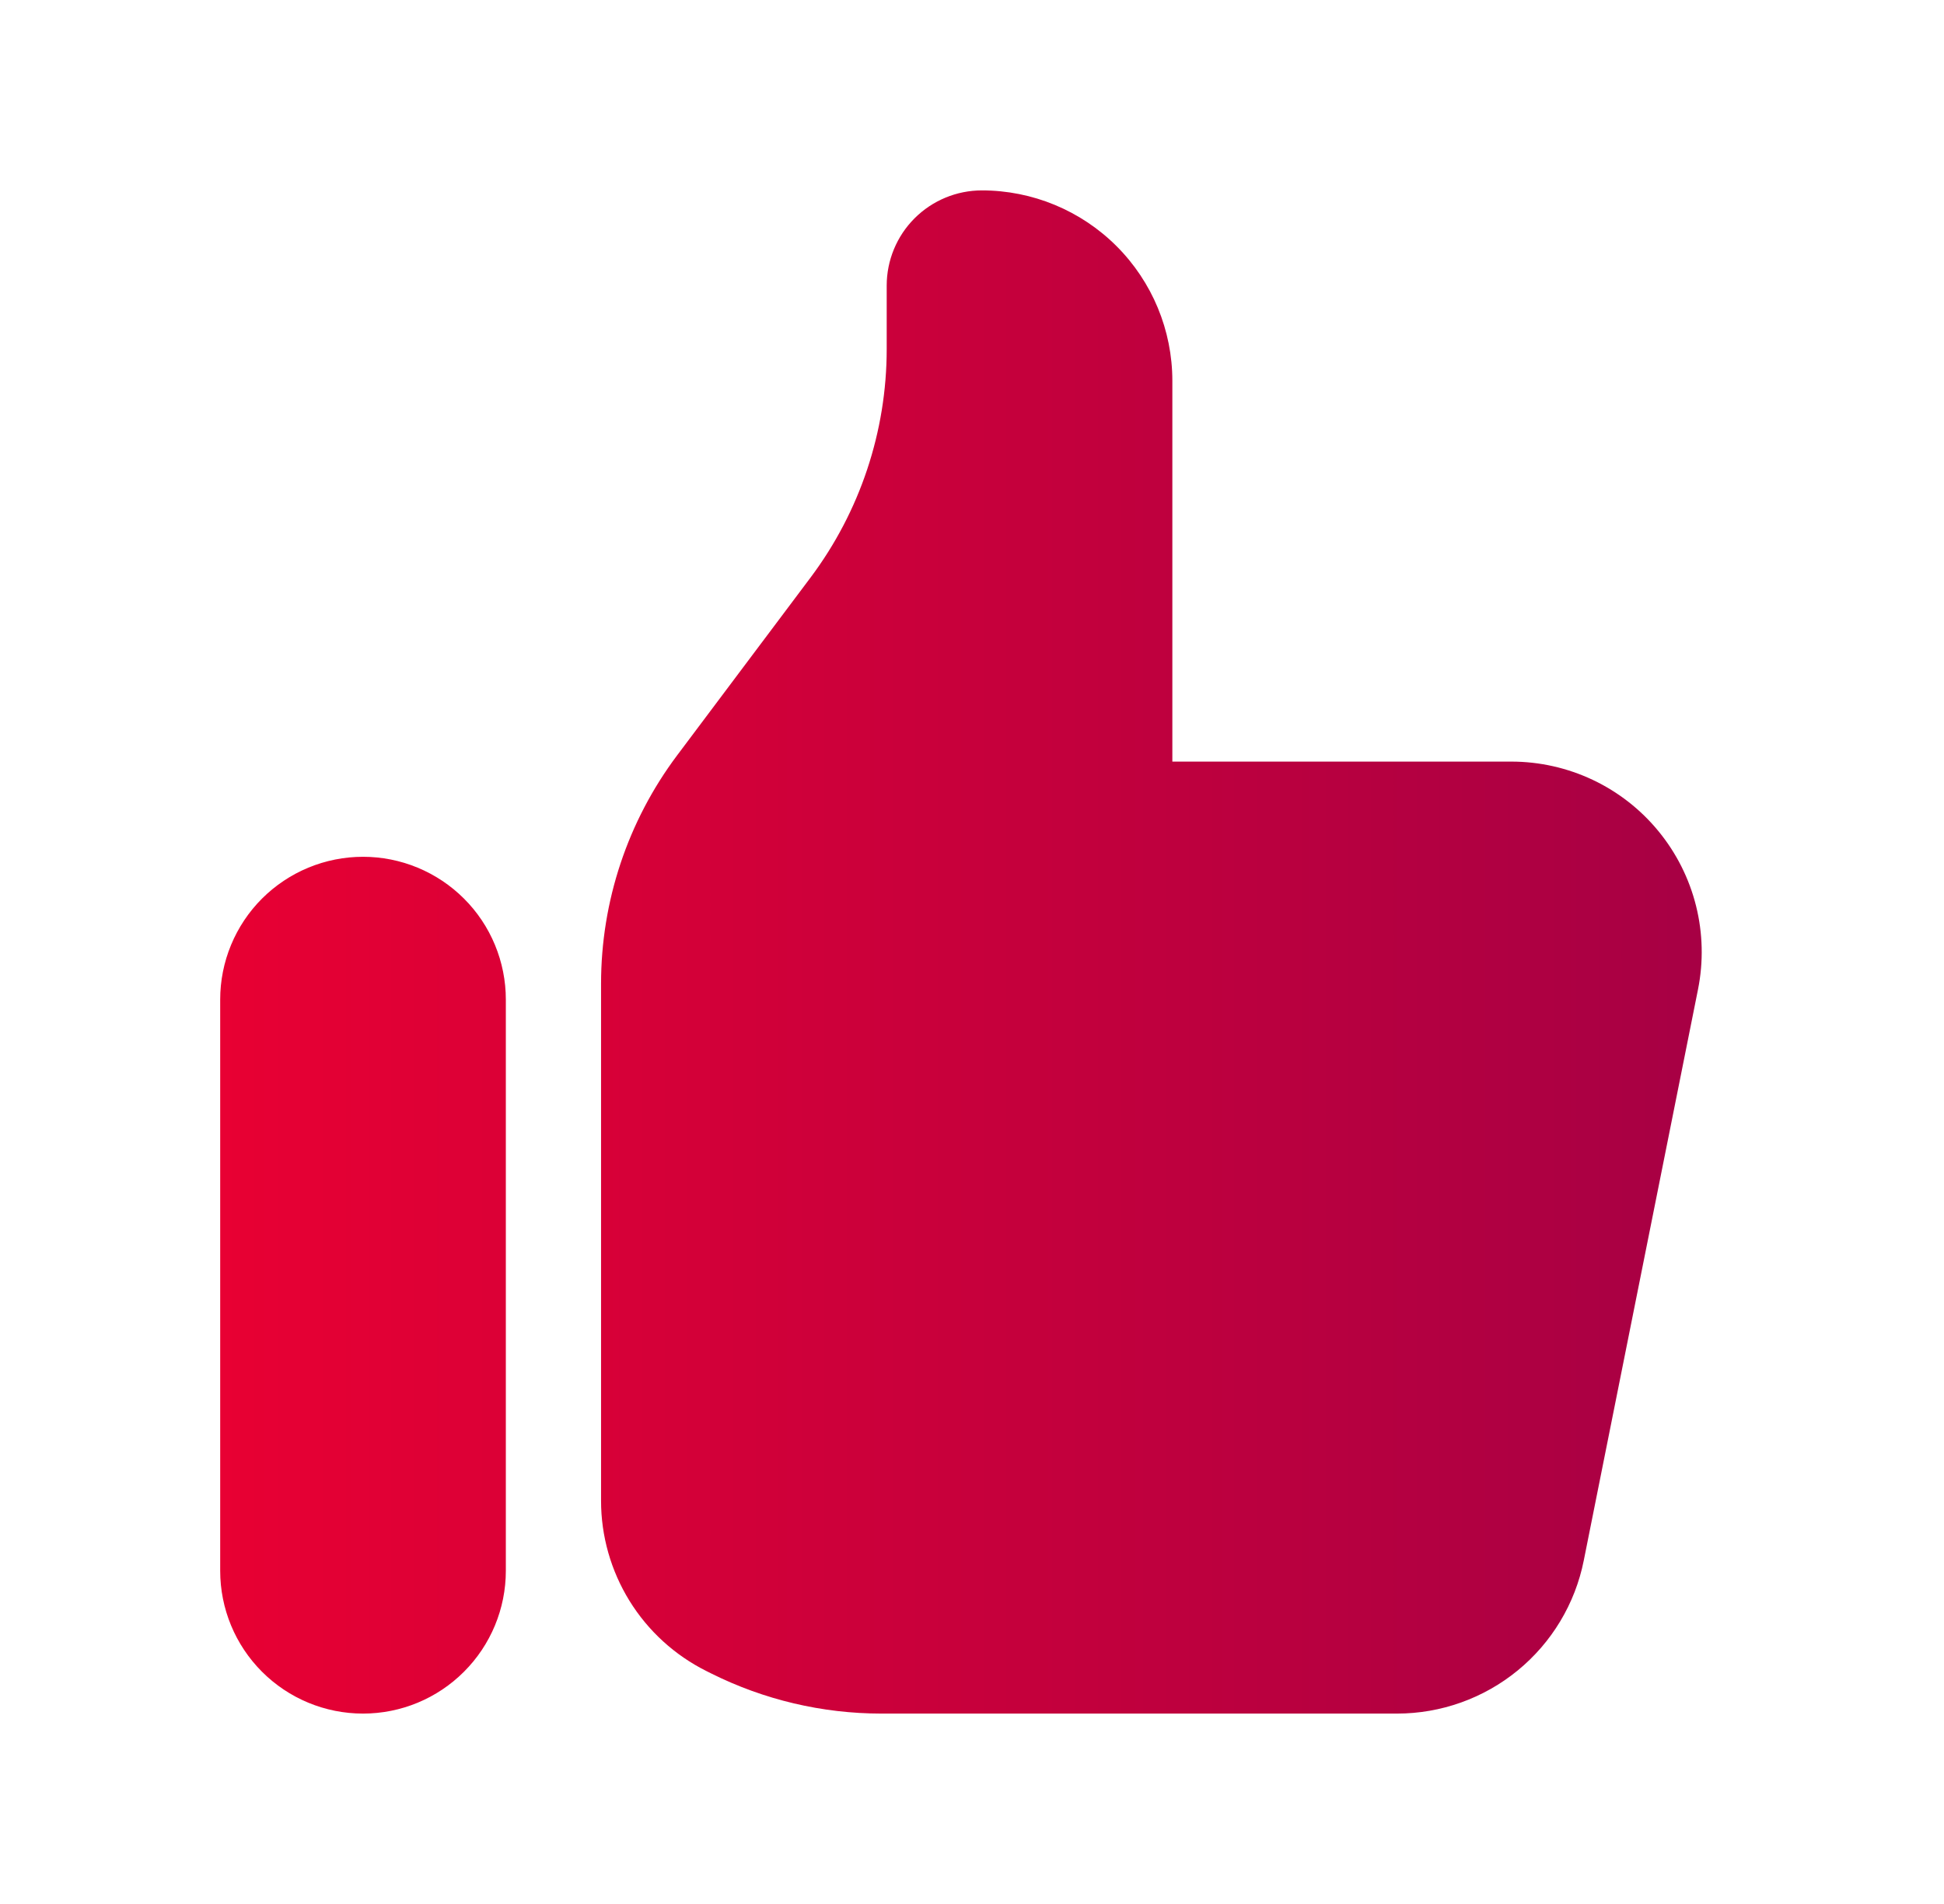 <svg width="49" height="48" viewBox="0 0 49 48" fill="none" xmlns="http://www.w3.org/2000/svg">
<path d="M5.55 25.2C5.55 24.727 5.643 24.259 5.824 23.822C6.005 23.385 6.27 22.988 6.604 22.654C6.939 22.32 7.335 22.055 7.772 21.874C8.209 21.693 8.677 21.6 9.15 21.6C9.623 21.6 10.091 21.693 10.527 21.874C10.964 22.055 11.361 22.32 11.695 22.654C12.03 22.988 12.295 23.385 12.476 23.822C12.657 24.259 12.75 24.727 12.75 25.2V39.6C12.75 40.555 12.37 41.47 11.695 42.145C11.02 42.821 10.105 43.2 9.15 43.2C8.195 43.2 7.279 42.821 6.604 42.145C5.929 41.47 5.55 40.555 5.55 39.6V25.2ZM15.15 24.799V37.831C15.149 38.723 15.398 39.597 15.866 40.356C16.335 41.115 17.006 41.728 17.804 42.127L17.924 42.187C19.256 42.853 20.724 43.199 22.213 43.2H35.211C36.322 43.2 37.397 42.816 38.256 42.112C39.114 41.409 39.703 40.429 39.92 39.341L42.8 24.941C42.939 24.244 42.922 23.526 42.75 22.837C42.578 22.148 42.255 21.506 41.805 20.957C41.355 20.407 40.789 19.965 40.147 19.661C39.505 19.358 38.804 19.2 38.094 19.2H29.55V9.6C29.55 8.327 29.044 7.106 28.144 6.206C27.244 5.306 26.023 4.8 24.75 4.8C24.113 4.8 23.503 5.053 23.053 5.503C22.603 5.953 22.35 6.563 22.35 7.2V8.801C22.35 10.878 21.676 12.899 20.43 14.561L17.07 19.039C15.823 20.701 15.15 22.722 15.15 24.799Z" fill="url(#paint0_linear_684_1280)"/>
<defs>
<linearGradient id="paint0_linear_684_1280" x1="42.893" y1="24.092" x2="5.55" y2="24.092" gradientUnits="userSpaceOnUse">
<stop stop-color="#A70044"/>
<stop offset="1" stop-color="#E80033"/>
</linearGradient>
</defs>
</svg>
